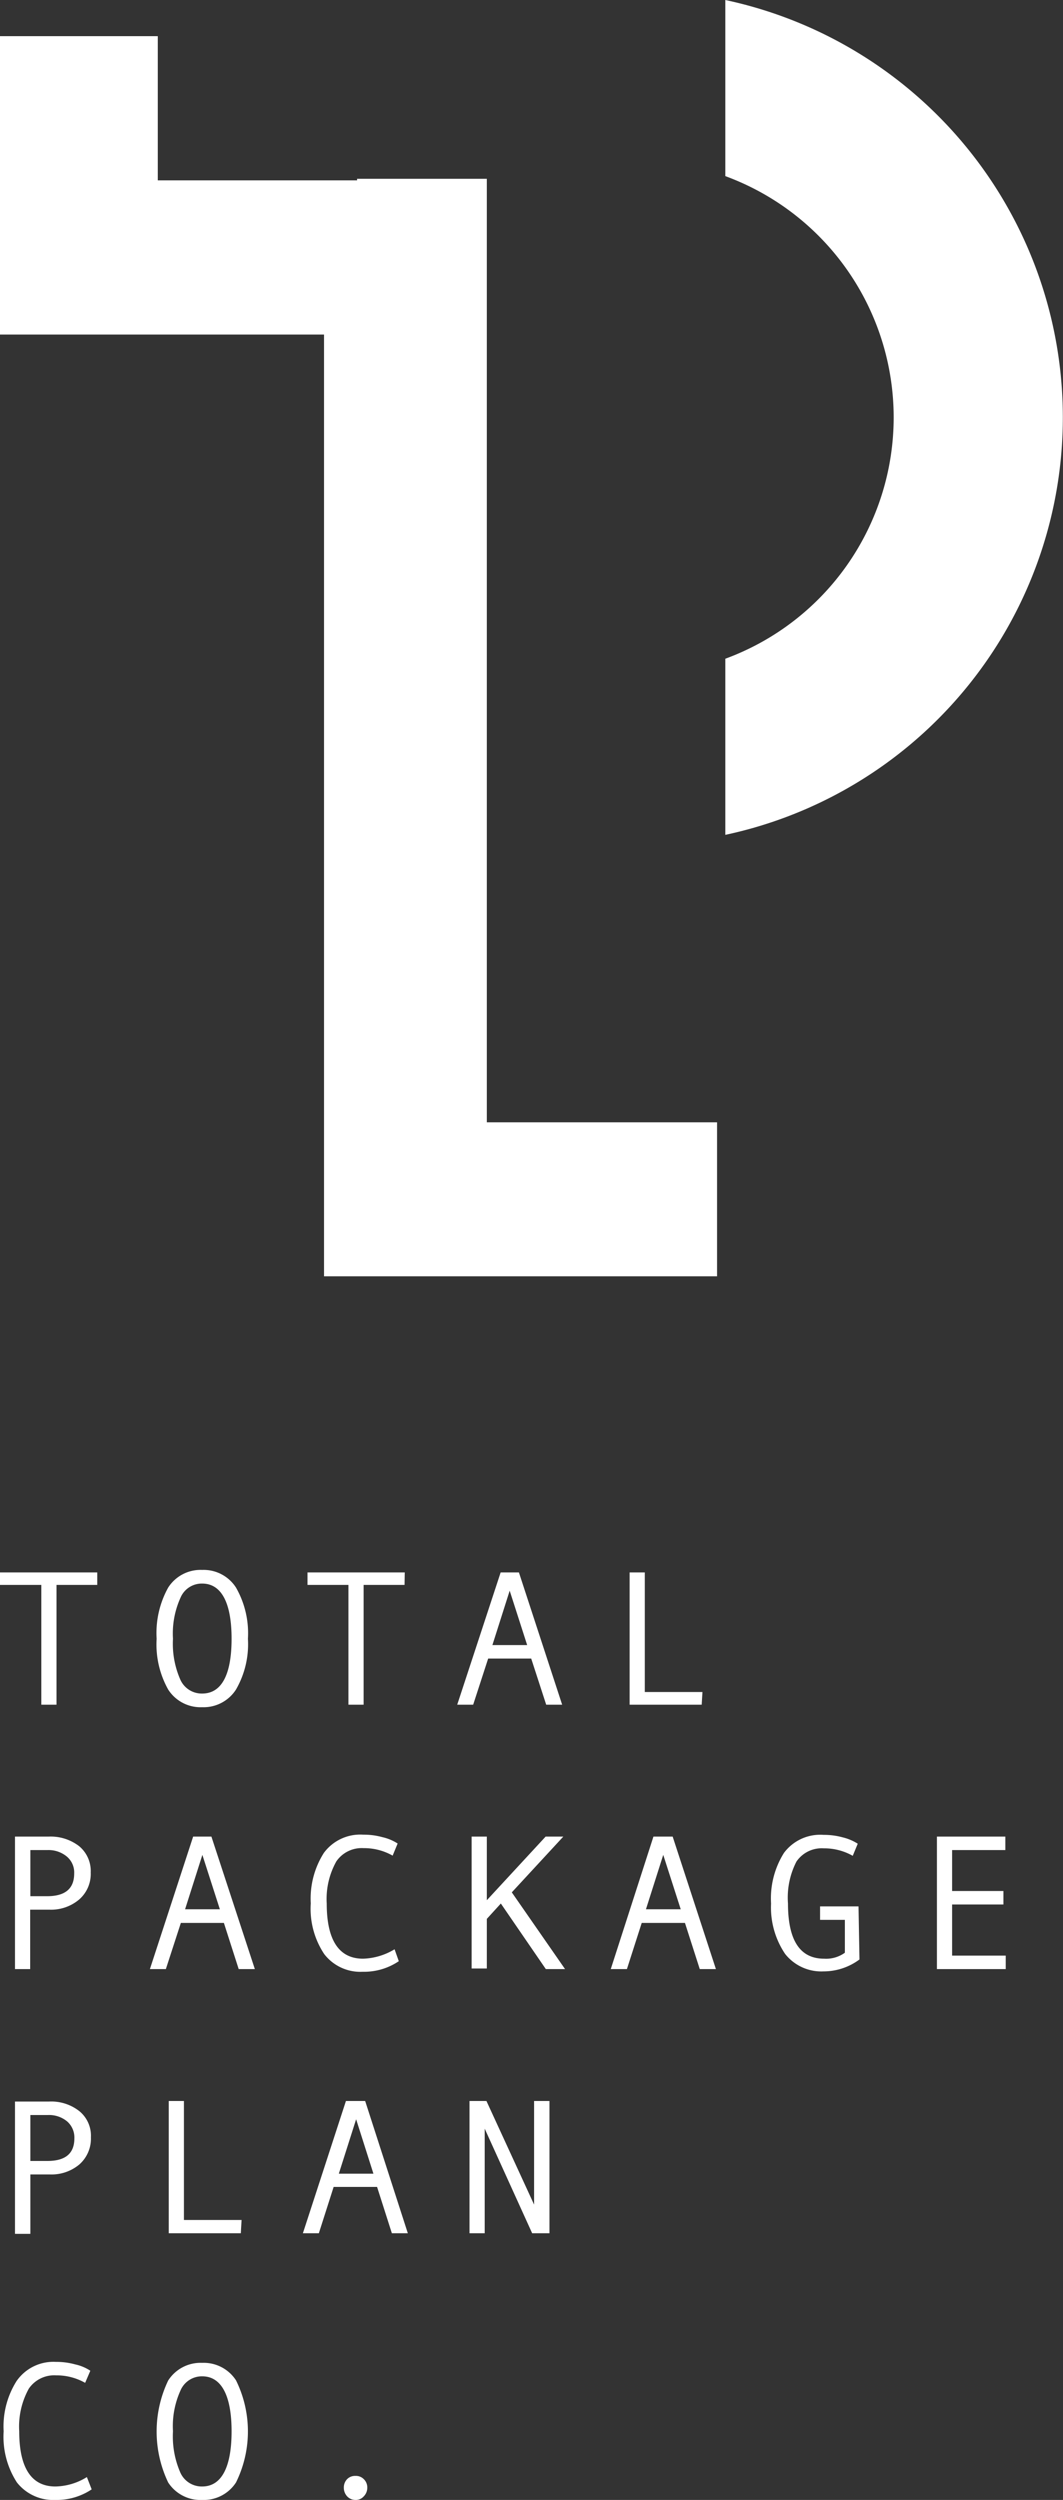 <svg xmlns="http://www.w3.org/2000/svg" viewBox="0 0 55.31 130.02"><rect x="0" y="0" width="55.31" height="130.02" fill="#333333" stroke="none"/><g data-name="レイヤー 2"><path d="M37.74 0v9.16a13.37 13.37 0 0 1 0 25.1v9.16a22.2 22.2 0 0 0 0-43.42zM25.33 58.37V9.3h-6.75v.08H8.21v-7.5H0V17.4h16.86v48.98h20.45v-8.01H25.33zM5.06 82.43H2.94v6.23h-.79v-6.23H0v-.65h5.06zm4.32 4.92A4.64 4.64 0 0 1 9 85.23a4.52 4.52 0 0 1 .39-2.13 1.2 1.2 0 0 1 1.13-.74c1 0 1.53 1 1.53 2.87s-.52 2.85-1.53 2.85a1.22 1.22 0 0 1-1.14-.73zm-.63-4.78a4.87 4.87 0 0 0-.6 2.66 4.8 4.8 0 0 0 .6 2.64 2 2 0 0 0 1.77.92 2 2 0 0 0 1.76-.92 4.72 4.72 0 0 0 .62-2.64 4.78 4.78 0 0 0-.62-2.66 2 2 0 0 0-1.76-.92 2 2 0 0 0-1.77.92zm12.3-.14h-2.13v6.23h-.79v-6.23H16v-.65h5.06zm4.57 3.13l.9-2.83.91 2.83zM27 81.78h-.95l-2.26 6.88h.83l.78-2.4h2.24l.78 2.4h.83zm9.51 6.88h-3.75v-6.88h.79V88h3zM.78 95.52h1.75a2.42 2.42 0 0 1 1.59.5 1.68 1.68 0 0 1 .6 1.37 1.76 1.76 0 0 1-.6 1.4 2.26 2.26 0 0 1-1.55.53h-1v3.09H.78zm.8 3.1h.87c.95 0 1.41-.4 1.41-1.18a1.08 1.08 0 0 0-.38-.88 1.49 1.49 0 0 0-1-.34h-.9zm8.05.68l.9-2.83.91 2.83zM11 95.52h-.95l-2.25 6.89h.83l.78-2.4h2.24l.77 2.4h.84zm9.75 6.48a3.23 3.23 0 0 1-1.88.55 2.37 2.37 0 0 1-2-.92 4.26 4.26 0 0 1-.7-2.64 4.43 4.43 0 0 1 .68-2.62 2.35 2.35 0 0 1 2.05-.95 3.62 3.62 0 0 1 1 .13 2.44 2.44 0 0 1 .79.33l-.26.63a3 3 0 0 0-1.51-.39 1.6 1.6 0 0 0-1.42.69A4 4 0 0 0 17 99c0 1.91.64 2.87 1.89 2.87a3.35 3.35 0 0 0 1.64-.49zm8.65.41h-1L26.06 99l-.73.8v2.58h-.79v-6.86h.79v3.31l3.06-3.31h.92l-2.68 2.9zm7.85 0h-.84l-.77-2.4h-2.25l-.77 2.4h-.84L34 95.52h1zm-1.83-3.11l-.91-2.83-.9 2.83zm9.3 2.61a3.13 3.13 0 0 1-1.87.62 2.4 2.4 0 0 1-2-.91 4.32 4.32 0 0 1-.73-2.62 4.45 4.45 0 0 1 .67-2.63 2.35 2.35 0 0 1 2.06-.94 3.69 3.69 0 0 1 1 .13 2.58 2.58 0 0 1 .78.33l-.26.63a3 3 0 0 0-1.51-.39 1.59 1.59 0 0 0-1.42.69A4.09 4.09 0 0 0 41 99c0 1.91.62 2.87 1.88 2.87a1.67 1.67 0 0 0 1.08-.31v-1.71h-1.29v-.7h2zm7.61.5h-3.58v-6.89h3.56v.7h-2.77v2.13h2.67v.7h-2.67v2.66h2.79zM1.58 110h.91a1.48 1.48 0 0 1 1 .33 1.11 1.11 0 0 1 .38.88c0 .79-.46 1.18-1.41 1.18h-.88zm-.8 6.18h.8v-3.09h1a2.25 2.25 0 0 0 1.55-.52 1.79 1.79 0 0 0 .6-1.41 1.65 1.65 0 0 0-.6-1.36 2.37 2.37 0 0 0-1.59-.5H.78zm11.75-.03H8.78v-6.88h.79v6.19h3zm5.1-3.1l.9-2.83.9 2.83zm1.37-3.78h-1l-2.24 6.88h.83l.77-2.41h2.26l.77 2.41h.83zm9.59 6.88h-.9l-2.47-5.44v5.44h-.79v-6.88h.88l2.48 5.39v-5.39h.8zM4.77 129.47a3.28 3.28 0 0 1-1.89.55 2.4 2.4 0 0 1-2-.91 4.37 4.37 0 0 1-.69-2.66 4.42 4.42 0 0 1 .67-2.61 2.33 2.33 0 0 1 2.05-1 3.64 3.64 0 0 1 1 .13 2.32 2.32 0 0 1 .79.33l-.27.63a3 3 0 0 0-1.51-.39 1.6 1.6 0 0 0-1.42.69 4.07 4.07 0 0 0-.5 2.22c0 1.91.64 2.87 1.88 2.87a3.2 3.2 0 0 0 1.64-.49zm4.61-.88a4.71 4.71 0 0 1-.38-2.14 4.5 4.5 0 0 1 .39-2.12 1.21 1.21 0 0 1 1.13-.74c1 0 1.53 1 1.53 2.86s-.52 2.87-1.53 2.87a1.22 1.22 0 0 1-1.14-.73zm-.63-4.78a6.15 6.15 0 0 0 0 5.3 2 2 0 0 0 1.77.91 2 2 0 0 0 1.76-.91 6 6 0 0 0 0-5.31 2 2 0 0 0-1.76-.91 2 2 0 0 0-1.77.92zm9.74 4.96a.57.57 0 0 1 .44.17.59.59 0 0 1 .18.44.63.63 0 0 1-.18.45.55.55 0 0 1-.44.19.59.59 0 0 1-.43-.19.66.66 0 0 1-.17-.45.62.62 0 0 1 .17-.44.57.57 0 0 1 .43-.17z" fill="#fff" data-name="レイヤー 1"/></g></svg>